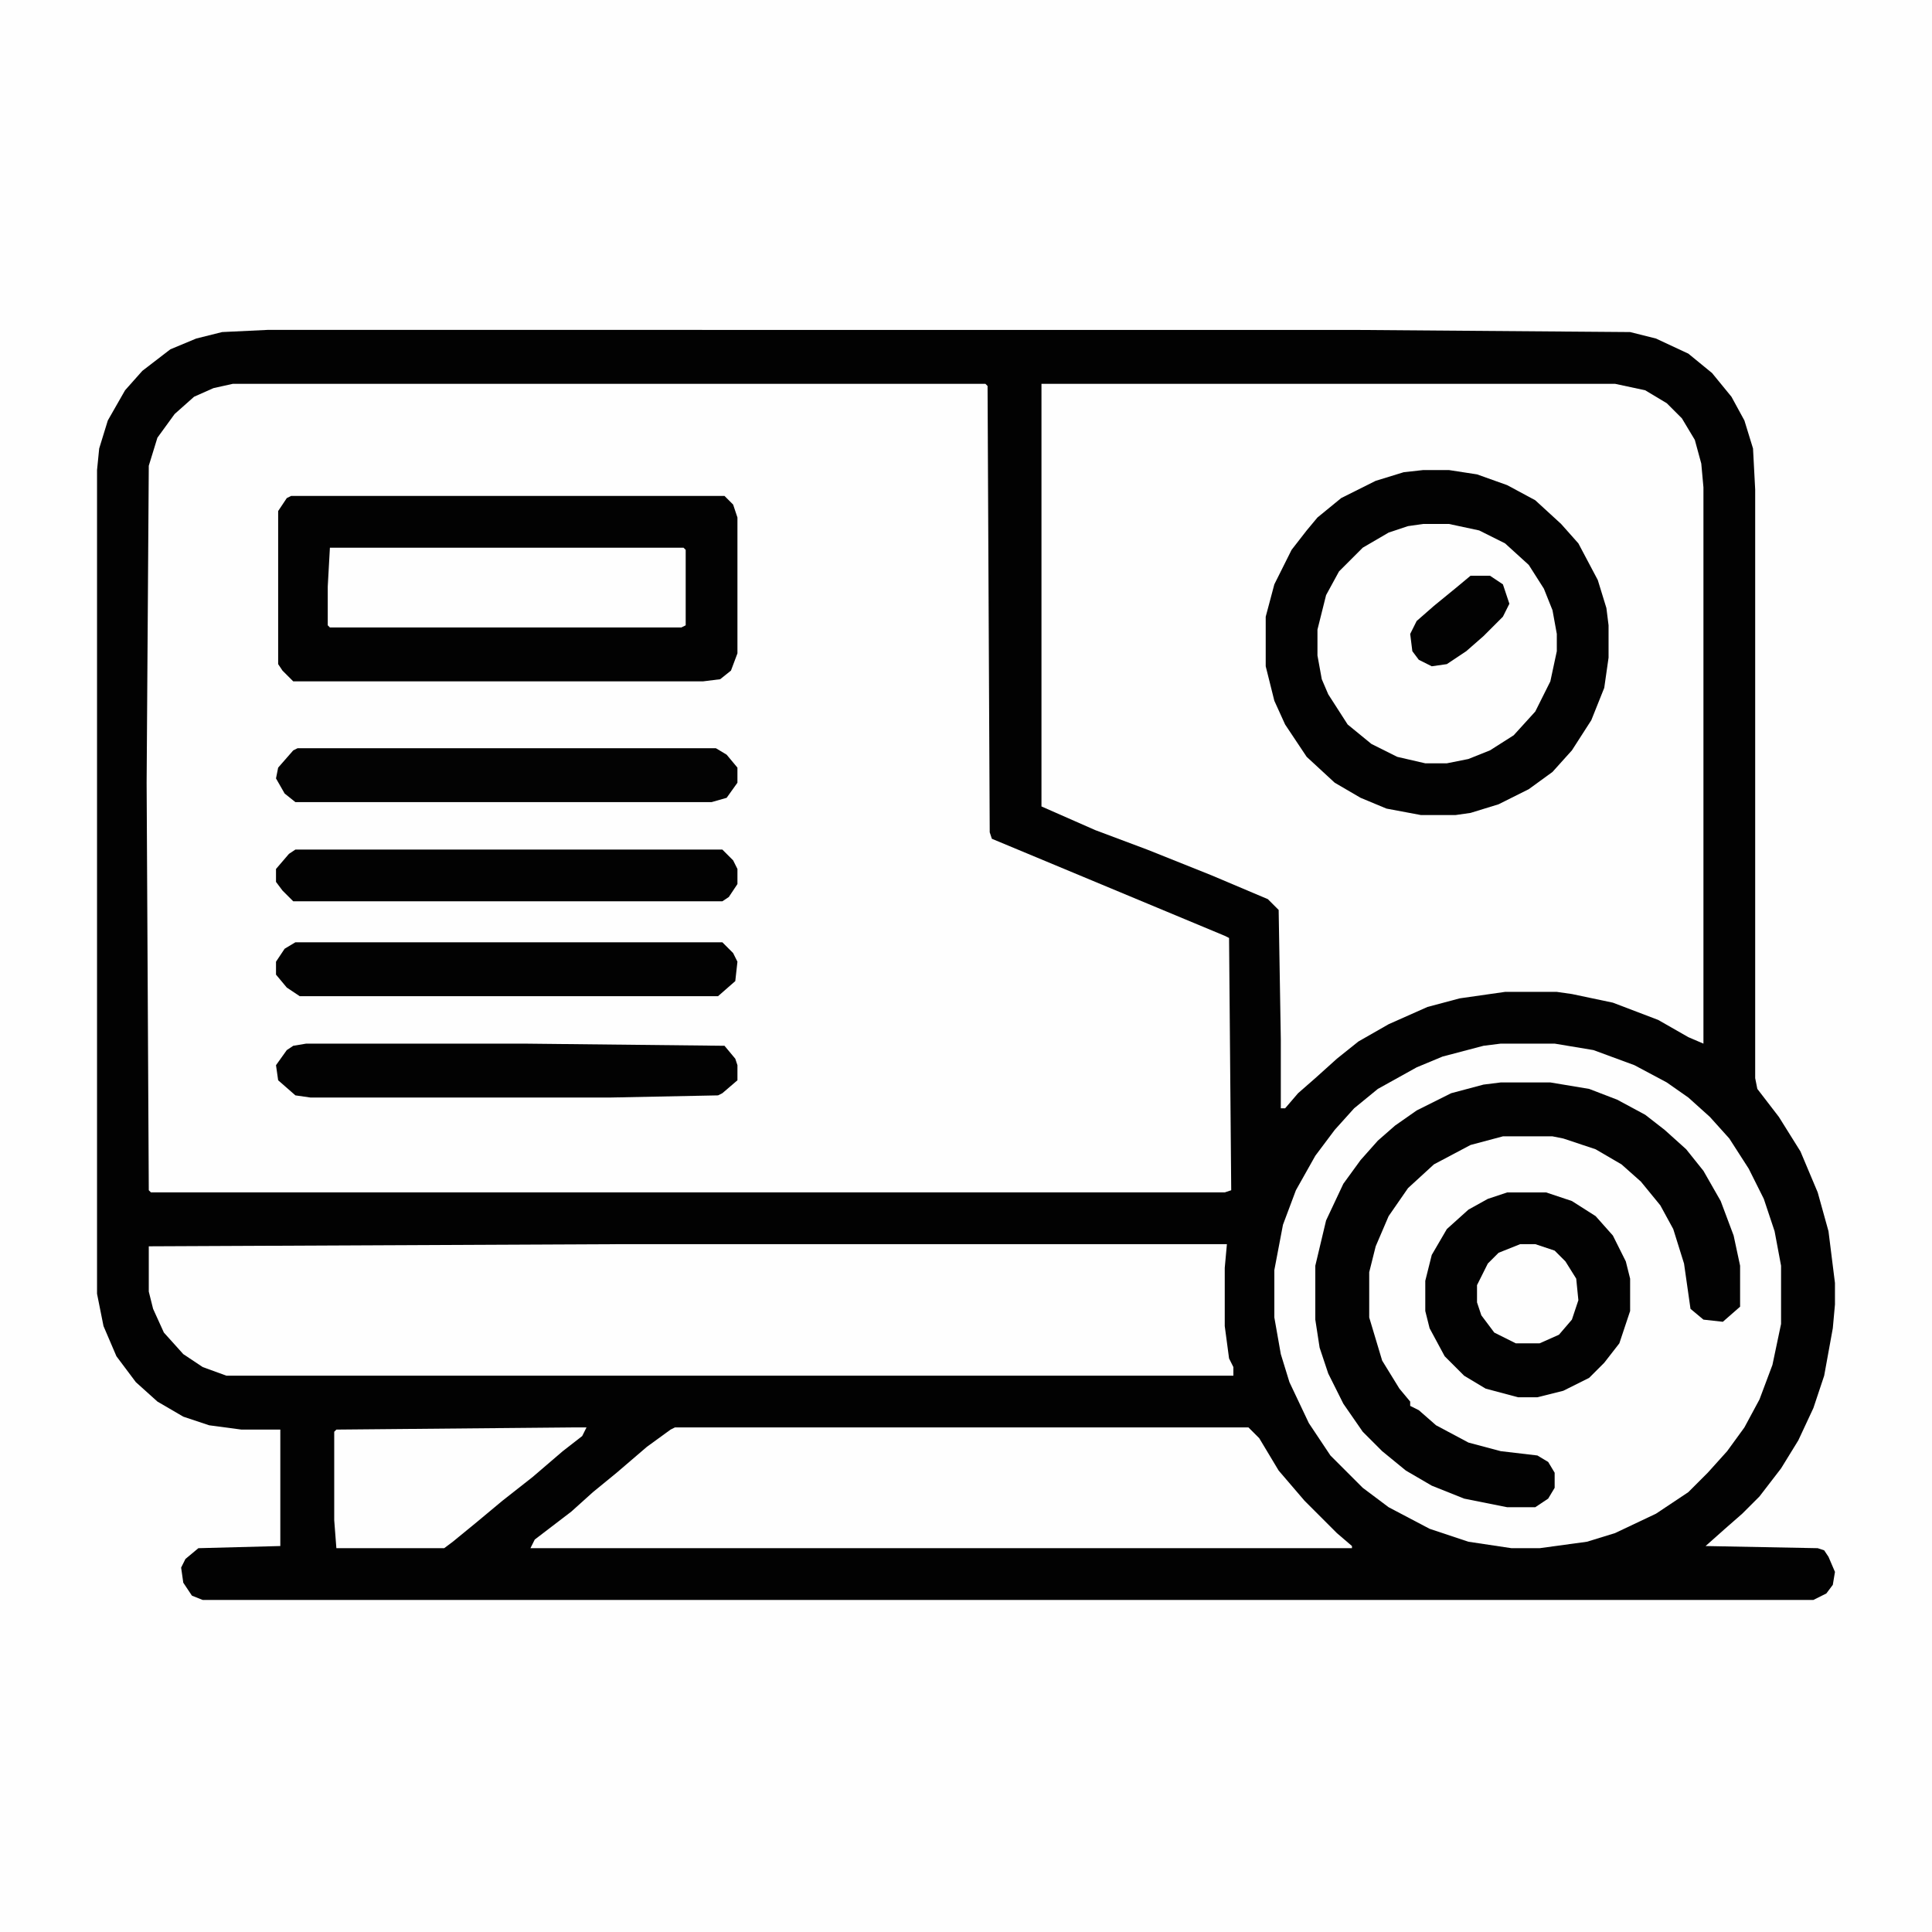 <svg xmlns="http://www.w3.org/2000/svg" viewBox="0 0 896 896" width="1280" height="1280"><path transform="translate(0)" d="m0 0h896v896h-896z" fill="#020202"></path><path transform="translate(0)" d="m0 0h896v896h-896zm124 153-21 1-12 3-12 5-13 10-8 9-8 14-4 13-1 10v382l3 15 6 14 9 12 10 9 12 7 12 4 15 2h18v54l-38 1-6 5-2 4 1 7 4 6 5 2h747l6-3 3-4 1-6-3-7-2-3-3-1-52-1 9-8 8-7 8-8 10-13 8-13 7-15 5-15 4-22 1-11v-10l-3-24-5-18-8-19-10-16-10-13-1-5v-273l-1-19-4-13-6-11-9-11-11-9-15-7-12-3-128-1z" fill="#FEFEFE"></path><path transform="translate(108,178)" d="m0 0h349l1 1 1 207 1 3 108 45 2 1 1 117-3 1h-498l-1-1-1-189 1-147 4-13 8-11 9-8 9-4z" fill="#FEFEFE"></path><path transform="translate(483,178)" d="m0 0h266l14 3 10 6 7 7 6 10 3 11 1 11v258l-7-3-14-8-21-8-19-4-7-1h-24l-21 3-15 4-18 8-14 8-10 8-10 9-8 7-6 7h-2v-32l-1-60-5-5-26-11-30-12-24-9-25-11z" fill="#FEFEFE"></path><path transform="translate(696,484)" d="m0 0h25l18 3 19 7 15 8 10 7 10 9 9 10 9 14 7 14 5 15 3 16v27l-4 19-6 16-7 13-8 11-9 10-9 9-15 10-19 9-13 4-22 3h-13l-20-3-18-6-19-10-12-9-15-15-10-15-9-19-4-13-3-17v-22l4-21 6-16 9-16 9-12 9-10 11-9 18-10 12-5 19-5z" fill="#FEFEFE"></path><path transform="translate(288,577)" d="m0 0h281l-1 11v27l2 15 2 4v4h-467l-11-4-9-6-9-10-5-11-2-8v-21z" fill="#FEFEFE"></path><path transform="translate(660,218)" d="m0 0h12l13 2 14 5 13 7 12 11 8 9 9 17 4 13 1 8v15l-2 14-6 15-9 14-9 10-11 8-14 7-13 4-7 1h-16l-16-3-12-5-12-7-13-12-10-15-5-11-4-16v-23l4-15 8-16 7-9 5-6 11-9 16-8 13-4z" fill="#020202"></path><path transform="translate(135,230)" d="m0 0h201l4 4 2 6v63l-3 8-5 4-8 1h-190l-5-5-2-3v-71l4-6z" fill="#020202"></path><path transform="translate(313,662)" d="m0 0h266l5 5 9 15 12 14 15 15 7 6v1h-381l2-4 17-13 10-9 11-9 14-12 11-8z" fill="#FEFEFE"></path><path transform="translate(696,502)" d="m0 0h23l18 3 13 5 13 7 9 7 10 9 8 10 8 14 6 16 3 14v19l-8 7-9-1-6-5-3-21-5-16-6-11-9-11-9-8-12-7-15-5-5-1h-23l-15 4-17 9-12 11-9 13-6 14-3 12v21l6 20 8 13 5 6v2l4 2 8 7 15 8 15 4 17 2 5 3 3 5v7l-3 5-6 4h-13l-20-4-15-6-12-7-11-9-9-9-9-13-7-14-4-12-2-13v-25l5-21 8-17 8-11 8-9 8-7 10-7 16-8 15-4z" fill="#020202"></path><path transform="translate(660,243)" d="m0 0h12l14 3 12 6 11 10 7 11 4 10 2 11v8l-3 14-7 14-10 11-11 7-10 4-10 2h-10l-13-3-12-6-11-9-9-14-3-7-2-11v-12l4-16 6-11 11-11 12-7 9-3z" fill="#FEFEFE"></path><path transform="translate(699,553)" d="m0 0h18l12 4 11 7 8 9 6 12 2 8v15l-5 15-7 9-7 7-12 6-12 3h-9l-15-4-10-6-9-9-7-13-2-8v-14l3-12 7-12 10-9 9-5z" fill="#020202"></path><path transform="translate(153,254)" d="m0 0h164l1 1v35l-2 1h-163l-1-1v-18z" fill="#FEFEFE"></path><path transform="translate(137,437)" d="m0 0h198l5 5 2 4-1 9-8 7h-194l-6-4-5-6v-6l4-6z" fill="#020202"></path><path transform="translate(138,347)" d="m0 0h194l5 3 5 6v7l-5 7-7 2h-193l-5-4-4-7 1-5 7-8z" fill="#030303"></path><path transform="translate(137,394)" d="m0 0h198l5 5 2 4v7l-4 6-3 2h-199l-5-5-3-4v-6l6-7z" fill="#020202"></path><path transform="translate(142,484)" d="m0 0h101l93 1 5 6 1 3v7l-7 6-2 1-50 1h-139l-7-1-8-7-1-7 5-7 3-2z" fill="#020202"></path><path transform="translate(265,662)" d="m0 0h7l-2 4-9 7-14 12-14 11-12 10-11 9-4 3h-50l-1-13v-41l1-1z" fill="#FEFEFE"></path><path transform="translate(705,577)" d="m0 0h7l9 3 5 5 5 8 1 10-3 9-6 7-9 4h-11l-10-5-6-8-2-6v-8l5-10 5-5z" fill="#FEFEFE"></path><path transform="translate(682,267)" d="m0 0h9l6 4 3 9-3 6-9 9-8 7-9 6-7 1-6-3-3-4-1-8 3-6 8-7 11-9z" fill="#020202"></path></svg>